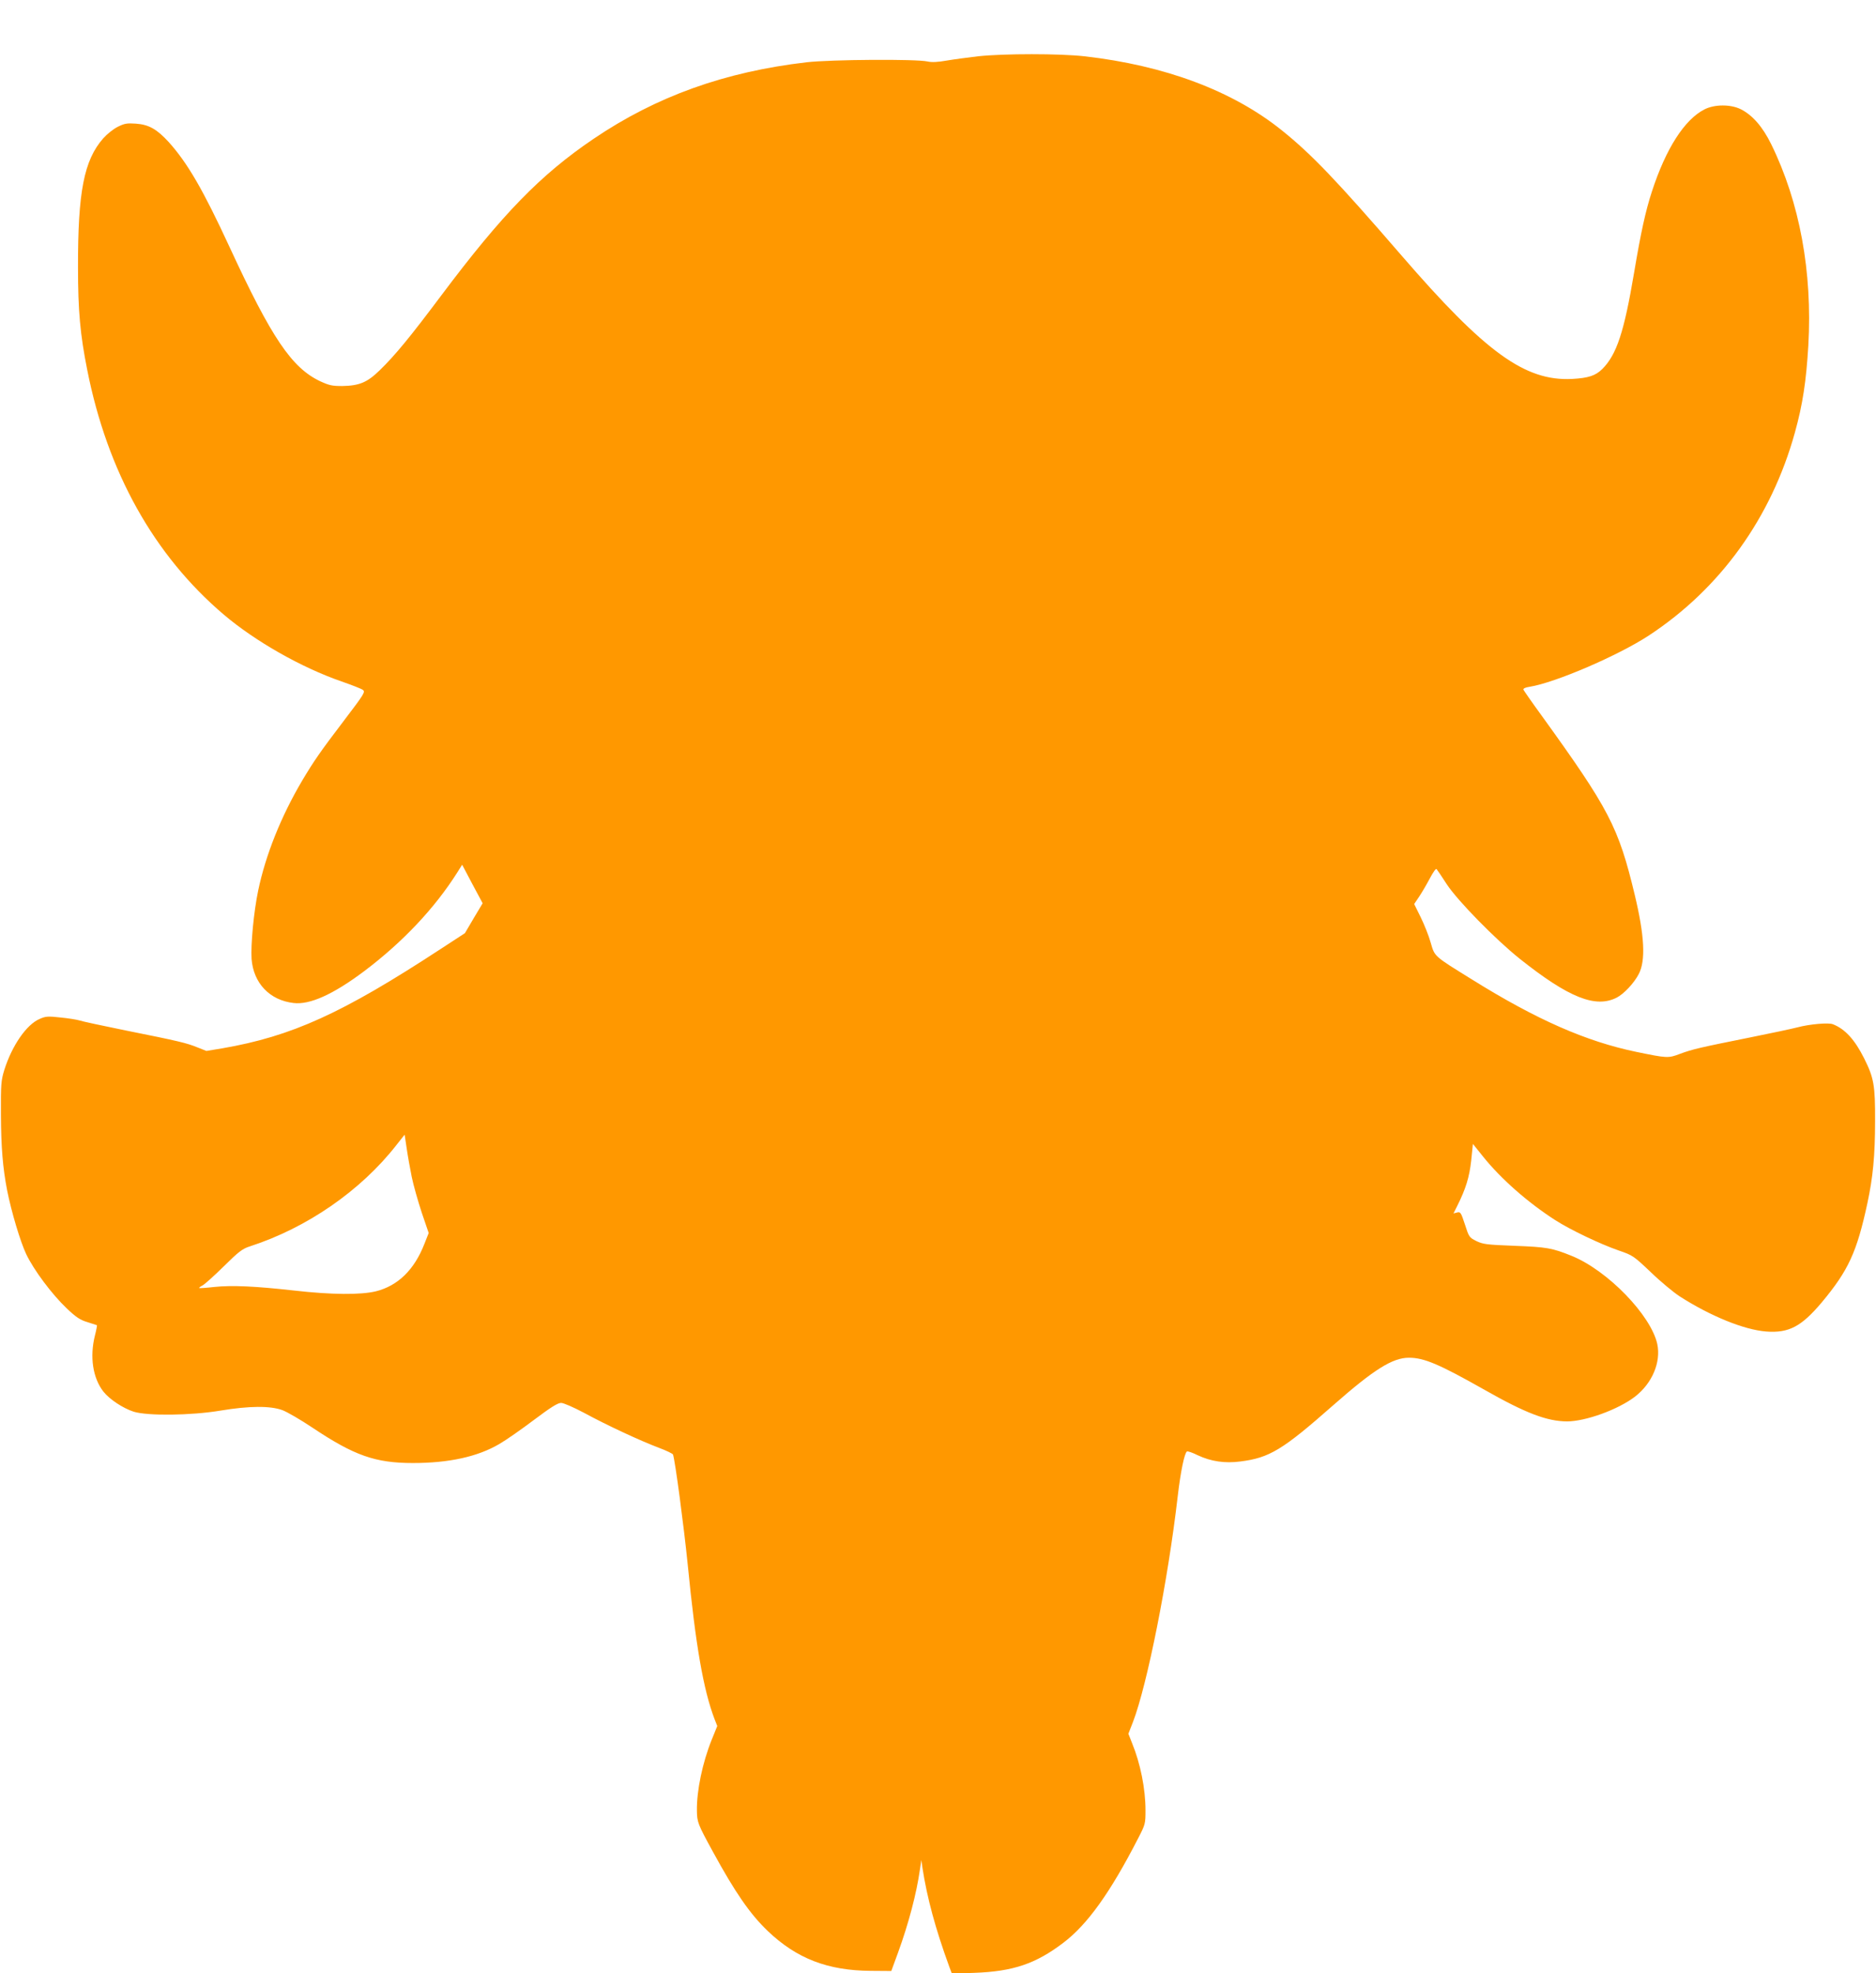 <?xml version="1.0" standalone="no"?>
<!DOCTYPE svg PUBLIC "-//W3C//DTD SVG 20010904//EN"
 "http://www.w3.org/TR/2001/REC-SVG-20010904/DTD/svg10.dtd">
<svg version="1.0" xmlns="http://www.w3.org/2000/svg"
 width="1217pt" height="1280pt" viewBox="0 0 1217 1280"
 preserveAspectRatio="xMidYMid meet">
<g transform="translate(0,1280) scale(0.1,-0.1)"
fill="#ff9800" stroke="none">
<path d="M6345 12435 c-66 -8 -158 -20 -204 -28 -56 -10 -96 -12 -123 -6 -73
17 -629 13 -786 -5 -531 -62 -975 -221 -1382 -497 -344 -233 -592 -488 -987
-1015 -203 -271 -300 -389 -400 -486 -81 -79 -132 -100 -243 -102 -65 0 -84 4
-143 31 -184 87 -315 280 -588 871 -171 370 -272 544 -394 680 -77 84 -129
114 -214 120 -58 4 -74 1 -118 -21 -28 -14 -70 -48 -93 -74 -125 -142 -165
-346 -164 -838 0 -280 14 -435 60 -665 131 -661 432 -1201 886 -1587 204 -173
503 -343 763 -433 66 -23 128 -47 139 -55 17 -13 9 -26 -121 -197 -157 -206
-198 -266 -273 -392 -137 -232 -237 -482 -285 -712 -29 -138 -49 -353 -43
-444 12 -157 117 -268 272 -286 106 -13 258 56 458 206 251 189 459 410 606
643 l30 48 66 -125 67 -125 -58 -97 -57 -97 -161 -105 c-636 -416 -962 -564
-1413 -642 l-103 -17 -58 23 c-71 29 -122 41 -466 110 -148 30 -283 59 -300
65 -16 5 -71 14 -122 19 -81 9 -97 8 -135 -9 -86 -36 -180 -173 -230 -331 -21
-69 -23 -91 -22 -290 1 -213 12 -344 40 -490 28 -141 86 -335 124 -415 49
-103 167 -261 263 -352 61 -58 87 -75 134 -89 32 -10 60 -19 62 -20 1 -2 -4
-31 -13 -66 -35 -139 -14 -277 55 -365 41 -51 126 -107 196 -130 90 -28 372
-25 563 7 187 31 323 32 402 3 32 -12 119 -63 194 -113 272 -182 409 -230 653
-230 233 0 421 41 561 124 42 24 142 94 223 155 109 82 155 111 177 111 16 0
80 -28 150 -65 145 -79 362 -180 484 -226 48 -18 90 -38 92 -44 14 -41 70
-463 95 -710 52 -531 102 -815 174 -1005 l18 -46 -36 -89 c-60 -149 -98 -331
-96 -460 1 -74 5 -86 103 -265 145 -266 242 -406 357 -516 188 -179 389 -256
667 -258 l134 -1 44 120 c68 187 120 383 142 540 l9 60 7 -50 c30 -195 84
-395 173 -639 l18 -48 145 5 c253 9 399 59 578 195 156 118 305 326 486 679
46 89 47 94 47 181 0 139 -33 303 -87 435 l-24 61 30 77 c92 240 227 916 290
1463 19 163 44 281 60 291 5 3 37 -8 71 -25 86 -40 175 -53 275 -40 190 24
274 75 604 366 264 232 384 307 490 307 98 0 195 -41 492 -209 266 -151 403
-203 533 -204 121 0 333 77 442 161 111 86 169 223 144 341 -41 187 -323 478
-556 572 -126 51 -162 57 -370 65 -182 7 -204 10 -248 31 -46 23 -48 27 -74
108 -25 77 -29 83 -51 77 l-23 -6 24 48 c56 112 79 187 91 295 l11 108 65 -81
c116 -145 291 -299 470 -414 97 -62 289 -154 410 -196 93 -32 97 -35 210 -142
63 -61 147 -130 185 -155 199 -128 419 -218 563 -229 146 -11 228 32 360 189
173 207 228 327 296 643 36 167 50 309 50 535 1 230 -8 279 -71 405 -60 120
-123 190 -202 221 -28 12 -152 1 -231 -20 -30 -8 -170 -38 -310 -66 -318 -64
-369 -75 -452 -106 -76 -29 -84 -28 -283 13 -324 67 -648 209 -1065 469 -252
156 -242 148 -269 240 -12 44 -42 118 -65 165 l-42 85 33 49 c18 27 49 80 69
118 20 38 39 65 43 60 4 -4 34 -48 66 -98 71 -108 316 -358 475 -485 317 -252
491 -321 628 -251 47 24 113 95 143 153 46 88 37 250 -26 513 -106 442 -165
555 -609 1170 -60 82 -110 155 -113 161 -3 8 12 15 39 19 168 27 574 202 773
332 465 305 796 765 949 1318 51 184 73 332 87 564 27 478 -56 929 -241 1306
-56 114 -122 189 -198 227 -66 32 -168 32 -234 -1 -130 -66 -251 -254 -342
-534 -41 -125 -72 -268 -115 -524 -65 -386 -113 -533 -207 -627 -44 -43 -89
-58 -196 -64 -305 -15 -562 171 -1108 803 -420 486 -583 656 -775 810 -320
257 -760 421 -1280 480 -160 18 -523 18 -690 0z m-3674 -7269 c11 -54 41 -159
65 -232 l45 -132 -28 -71 c-65 -167 -171 -271 -314 -307 -99 -24 -286 -23
-532 5 -250 28 -402 35 -517 23 -52 -6 -97 -9 -98 -7 -2 2 8 10 22 17 15 8 77
64 139 125 95 94 120 113 167 128 371 120 720 361 952 658 l53 67 13 -87 c7
-49 22 -133 33 -187z"/>
</g>
</svg>
